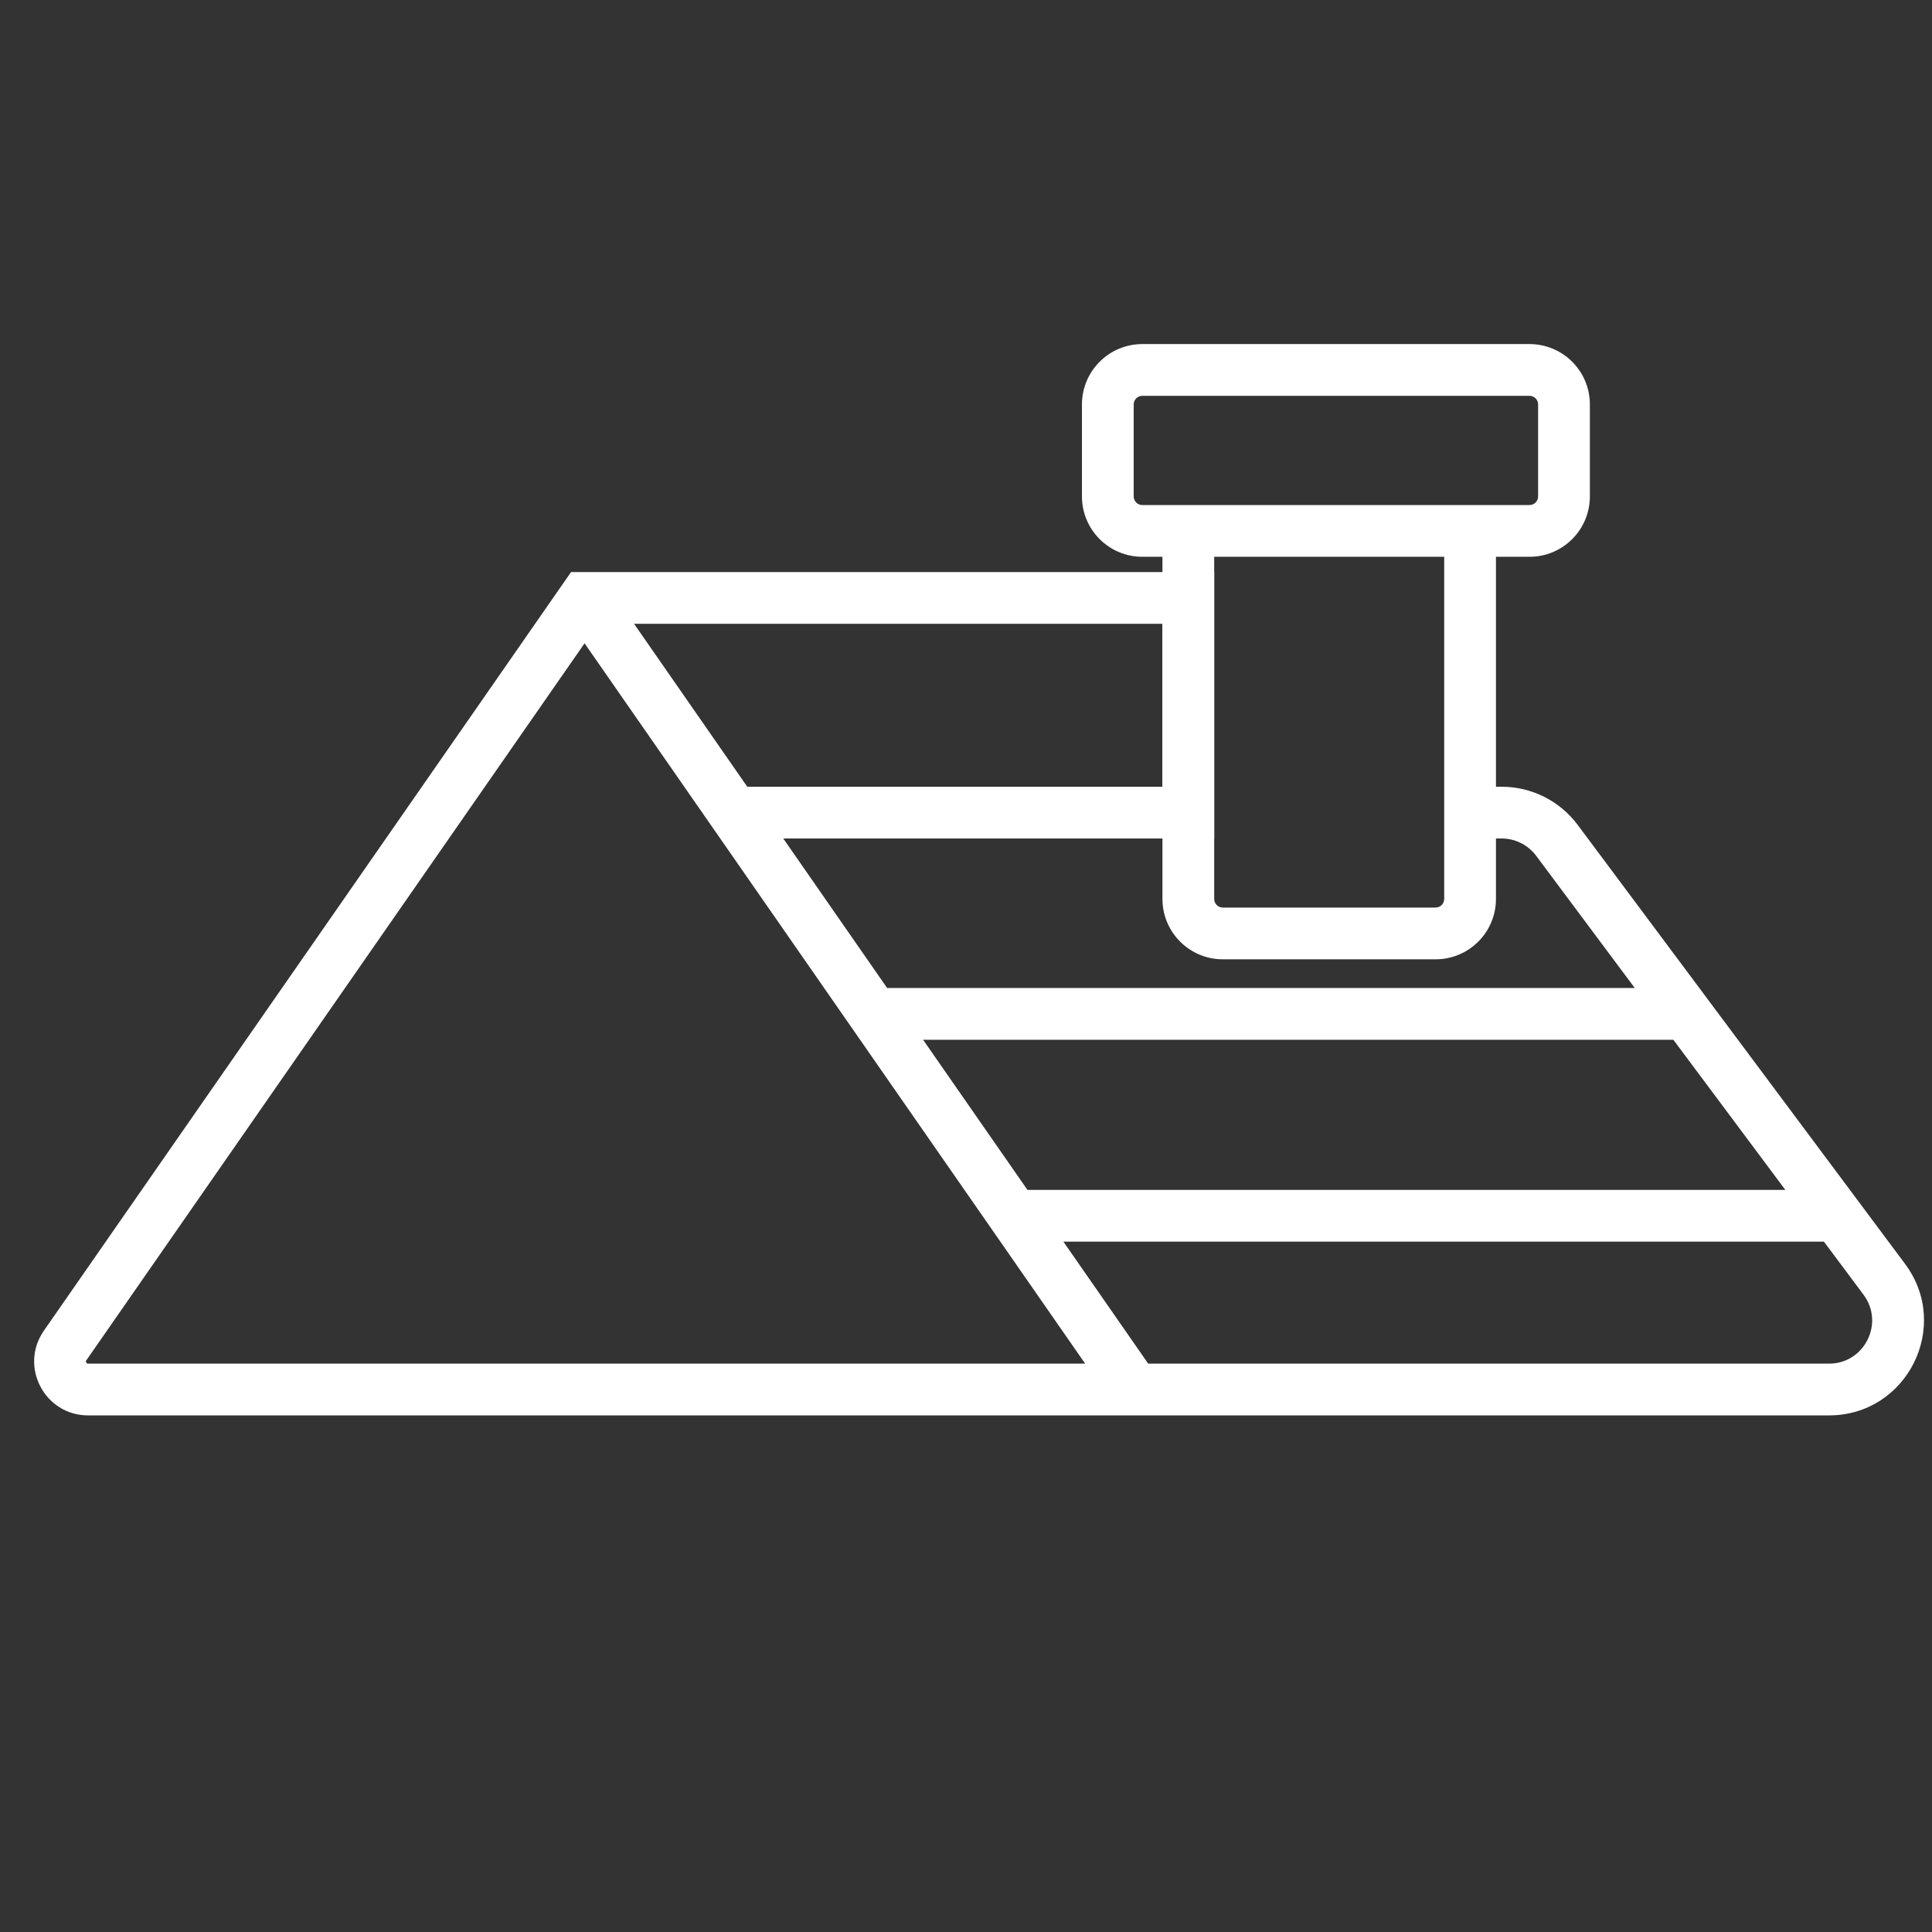 <svg width="56" height="56" viewBox="0 0 56 56" fill="none" xmlns="http://www.w3.org/2000/svg">
<rect x="0" y="0" width="56" height="56" fill="#333333" stroke="none"/>
<path fill-rule="evenodd" clip-rule="evenodd" d="M16.552 16.582H35.194V24.304H22.703L25.714 28.638H47.385L44.528 24.807C44.292 24.491 43.92 24.304 43.526 24.304H42.611V22.804H43.526C44.394 22.804 45.211 23.214 45.73 23.91L55.218 36.633C56.571 38.446 55.276 41.026 53.014 41.026H2.555C1.293 41.026 0.551 39.608 1.272 38.571L16.552 16.582ZM48.503 30.138H26.756L29.781 34.49H51.749L48.503 30.138ZM52.868 35.99H30.823L33.281 39.526H53.014C54.042 39.526 54.63 38.354 54.016 37.529L52.868 35.99ZM31.454 39.526L16.944 18.646L2.504 39.427C2.492 39.443 2.491 39.453 2.491 39.459C2.49 39.467 2.492 39.479 2.499 39.492C2.506 39.506 2.515 39.514 2.522 39.519C2.527 39.522 2.536 39.526 2.555 39.526H31.454ZM18.379 18.082L21.66 22.804H33.694V18.082H18.379Z" fill="white"/>
<path fill-rule="evenodd" clip-rule="evenodd" d="M31.361 11.723C31.361 10.756 32.145 9.973 33.111 9.973H44.333C45.3 9.973 46.083 10.756 46.083 11.723V14.389C46.083 15.356 45.3 16.139 44.333 16.139H43.361V26.056C43.361 27.023 42.578 27.806 41.611 27.806H35.444C34.478 27.806 33.694 27.023 33.694 26.056V16.139H33.111C32.145 16.139 31.361 15.356 31.361 14.389V11.723ZM35.194 16.139V26.056C35.194 26.194 35.306 26.306 35.444 26.306H41.611C41.749 26.306 41.861 26.194 41.861 26.056V16.139H35.194ZM33.111 11.473C32.973 11.473 32.861 11.585 32.861 11.723V14.389C32.861 14.527 32.973 14.639 33.111 14.639H44.333C44.471 14.639 44.583 14.527 44.583 14.389V11.723C44.583 11.585 44.471 11.473 44.333 11.473H33.111Z" fill="white"/>
</svg>
